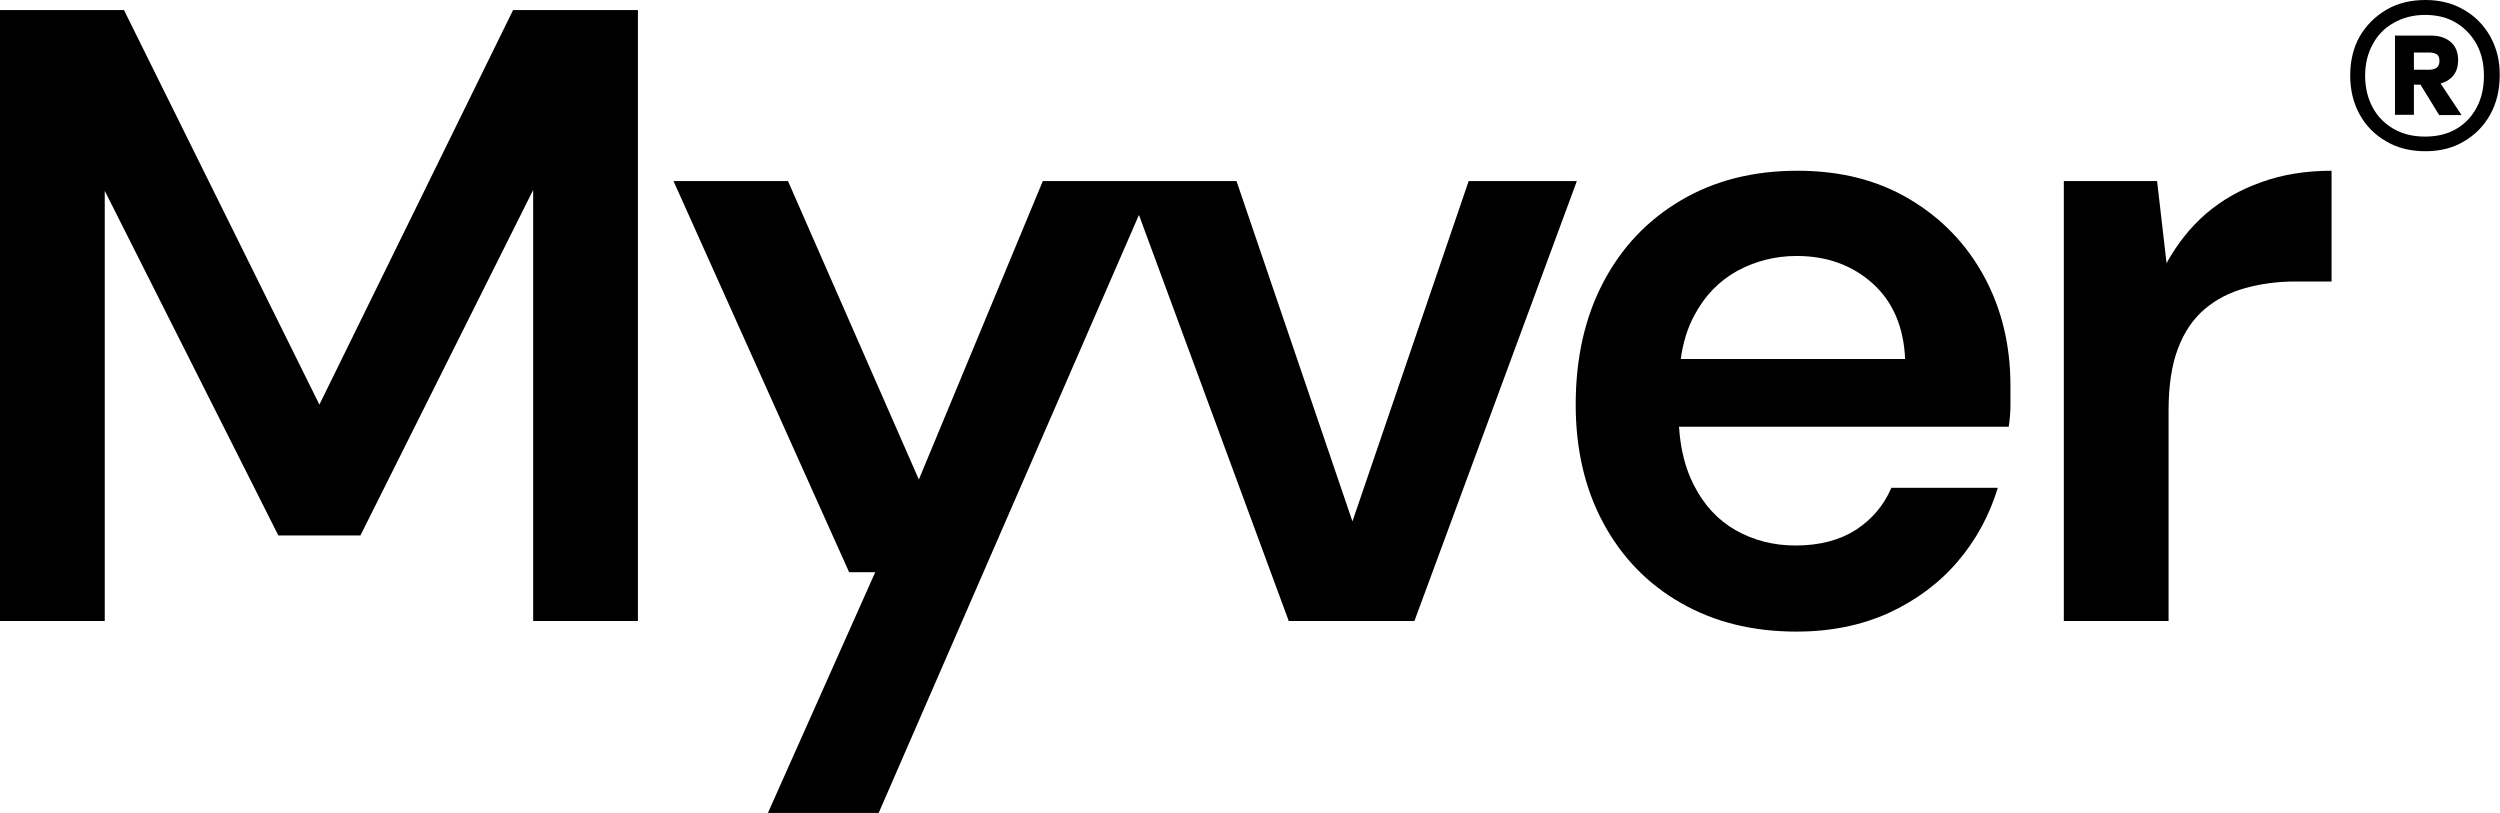 <?xml version="1.0" encoding="utf-8"?>
<!-- Generator: Adobe Illustrator 27.8.1, SVG Export Plug-In . SVG Version: 6.00 Build 0)  -->
<svg version="1.1" id="Layer_1" xmlns="http://www.w3.org/2000/svg" xmlns:xlink="http://www.w3.org/1999/xlink" x="0px" y="0px"
	 viewBox="0 0 871.2 283.3" style="enable-background:new 0 0 871.2 283.3;" xml:space="preserve">
<g>
	<polygon points="111.3,141 43.2,3.5 0,3.5 0,216.4 36.5,216.4 36.5,66.5 97,186.6 125.6,186.6 185.8,66.2 185.8,216.4 222.3,216.4 
		222.3,3.5 178.8,3.5 	"/>
	<polygon points="511.8,63.1 471.3,181.7 430.9,63.1 402,63.1 392.6,63.1 363.4,63.1 320.2,167.1 274.6,63.1 234.7,63.1 
		295.9,199.4 305,199.4 267.6,283.3 306.2,283.3 396.9,74.9 449.1,216.4 492.9,216.4 549.5,63.1 	"/>
	<path d="M665.6,69.5c-11.2-6.7-24.2-10-39.2-10c-15.4,0-28.9,3.4-40.6,10.3c-11.7,6.9-20.7,16.4-27.1,28.6
		c-6.4,12.2-9.6,26.4-9.6,42.6c0,15.6,3.2,29.4,9.7,41.4c6.5,12,15.5,21.2,27.1,27.8c11.6,6.6,24.9,9.9,40.1,9.9
		c12,0,22.7-2.2,32.2-6.5c9.5-4.4,17.5-10.3,24-17.9c6.5-7.6,11.1-16.2,14-25.7h-37.1c-2.6,6.1-6.7,10.9-12.3,14.6
		c-5.6,3.6-12.6,5.5-21.1,5.5c-7.7,0-14.6-1.8-20.8-5.3c-6.2-3.5-11.1-8.8-14.6-15.7c-3-5.8-4.7-12.6-5.2-20.4H700
		c0.4-2.6,0.6-5.2,0.6-7.6s0-4.7,0-6.7c0-14-3-26.6-9.1-37.9C685.4,85.2,676.8,76.2,665.6,69.5z M585.7,125.2
		c0.8-5.9,2.4-11,4.8-15.4c3.6-6.8,8.6-11.9,14.9-15.4c6.3-3.4,13.2-5.2,20.7-5.2c10.5,0,19.4,3.2,26.5,9.6
		c7.1,6.4,10.8,15.2,11.3,26.3H585.7z"/>
	<path d="M768.7,74.5c-5.5,4.8-10,10.5-13.7,17.2l-3.3-28.6h-32.5v153.3h36.5v-73.3c0-8.7,1.1-16,3.3-21.7
		c2.2-5.8,5.3-10.3,9.3-13.7s8.7-5.8,14.1-7.3s11.3-2.3,17.3-2.3h12.8V59.5c-8.9,0-17.1,1.3-24.5,4
		C780.6,66.1,774.2,69.8,768.7,74.5z"/>
	<path d="M854.1,27.2c1.7-1.5,2.5-3.6,2.5-6.2c0-2.7-0.8-4.8-2.5-6.3c-1.7-1.5-4-2.3-6.9-2.3h-12.6V40h6.6V29.5h2.3l6.5,10.6h7.8
		l-7.3-11C851.9,28.7,853.1,28.1,854.1,27.2z M841.2,18.3h5.3c1,0,1.9,0.2,2.6,0.6c0.7,0.4,1,1.2,1,2.3c0,1.1-0.3,1.9-1,2.4
		c-0.7,0.5-1.5,0.7-2.6,0.7h-5.3V18.3z"/>
	<path d="M867.8,12.7c-2.2-3.9-5.3-7.1-9.2-9.3c-3.9-2.3-8.4-3.4-13.4-3.4c-5.1,0-9.7,1.1-13.6,3.4c-3.9,2.3-7,5.4-9.3,9.3
		c-2.2,3.9-3.3,8.5-3.3,13.6c0,5.1,1.1,9.6,3.3,13.6c2.2,4,5.3,7.1,9.3,9.4c3.9,2.3,8.5,3.4,13.6,3.4c5.1,0,9.5-1.1,13.4-3.4
		c3.9-2.3,7-5.4,9.2-9.4c2.2-4,3.3-8.5,3.3-13.6C871.2,21.2,870,16.7,867.8,12.7z M863.1,37.4c-1.7,3.2-4,5.7-7.1,7.5
		c-3,1.8-6.7,2.7-10.9,2.7c-4.2,0-7.9-0.9-11-2.7c-3.1-1.8-5.6-4.3-7.3-7.5c-1.7-3.2-2.6-6.9-2.6-11c0-4.1,0.9-7.8,2.6-10.9
		c1.7-3.2,4.1-5.7,7.3-7.5c3.1-1.8,6.8-2.8,11-2.8c4.2,0,7.8,0.9,10.9,2.8c3,1.8,5.4,4.4,7.1,7.5c1.7,3.2,2.5,6.8,2.5,10.9
		C865.6,30.5,864.8,34.2,863.1,37.4z"/>
</g>
</svg>
